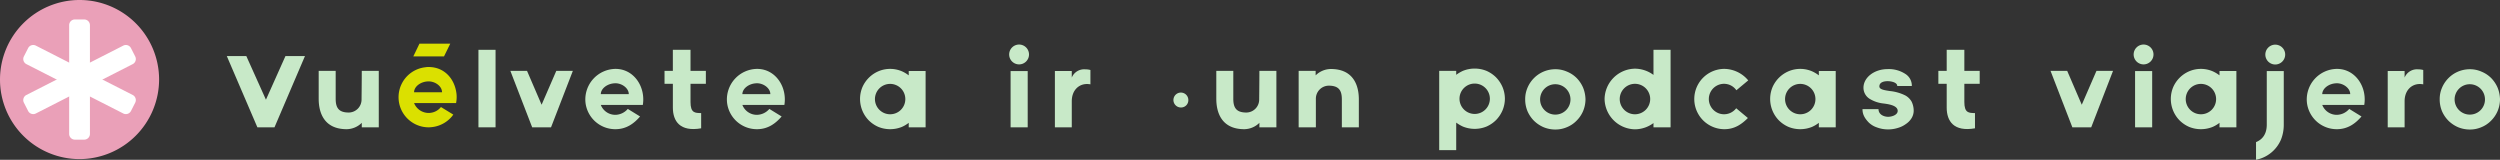 <?xml version="1.0" encoding="UTF-8"?> <svg xmlns="http://www.w3.org/2000/svg" xmlns:xlink="http://www.w3.org/1999/xlink" width="820.764" height="52.457" viewBox="0 0 820.764 52.457"><rect x="0" y="0" width="820.764" height="52.457" fill="#333333" stroke="none"/><defs><clipPath id="clip-path"><rect id="Rectangle_154" data-name="Rectangle 154" width="820.764" height="52.457" transform="translate(0 0)" fill="none"></rect></clipPath></defs><g id="Group_196" data-name="Group 196" transform="translate(0 0)"><g id="Group_195" data-name="Group 195" clip-path="url(#clip-path)"><path id="Path_2284" data-name="Path 2284" d="M26.117,52.233h0A26.117,26.117,0,1,1,52.234,26.116,26.194,26.194,0,0,1,26.117,52.233" fill="#eaa0b8"></path><path id="Path_2285" data-name="Path 2285" d="M27.646,45.846H24.587a1.88,1.88,0,0,1-1.88-1.88V8.267a1.88,1.88,0,0,1,1.88-1.88h3.059a1.88,1.88,0,0,1,1.88,1.88v35.7a1.88,1.88,0,0,1-1.88,1.88" fill="#fff"></path><path id="Path_2286" data-name="Path 2286" d="M9.232,36.436,7.843,33.711a1.882,1.882,0,0,1,.822-2.53L40.472,14.975A1.879,1.879,0,0,1,43,15.8l1.389,2.725a1.879,1.879,0,0,1-.822,2.529L11.761,37.258a1.881,1.881,0,0,1-2.529-.822" fill="#fff"></path><path id="Path_2287" data-name="Path 2287" d="M43,36.436l1.389-2.725a1.882,1.882,0,0,0-.822-2.53L11.761,14.975a1.879,1.879,0,0,0-2.529.822L7.843,18.522a1.879,1.879,0,0,0,.822,2.529L40.472,37.258A1.881,1.881,0,0,0,43,36.436" fill="#fff"></path><path id="Path_2288" data-name="Path 2288" d="M100.124,18.406,90.117,41.8H84.5l-10.043-23.4h6.407L87.31,32.732l6.407-14.326Z" fill="#c8e9c8"></path><path id="Path_2289" data-name="Path 2289" d="M104.627,32.444V23.265h5.579v9.179c0,2.952,1.008,4.5,4.284,4.5a4.25,4.25,0,0,0,4.211-4.356s.072-5.759.072-9.323h5.58V41.8h-5.58V40.327a7.21,7.21,0,0,1-4.931,2.088c-7.6,0-9.215-5.616-9.215-9.971" fill="#c8e9c8"></path><path id="Path_2290" data-name="Path 2290" d="M148.832,37.627a4.075,4.075,0,0,0-.36.468,9.984,9.984,0,0,1-6.659,3.636c-.36.035-.72.072-1.08.072a9.891,9.891,0,0,1-1.044-19.726A5.1,5.1,0,0,1,140.733,22c5.076,0,8.567,3.779,9.143,8.819a10.539,10.539,0,0,1-.144,3.023H135.946a5.15,5.15,0,0,0,4.787,3.24,3.1,3.1,0,0,0,.576-.036,5.086,5.086,0,0,0,3.456-1.908Zm-3.059-19.114H135.694l2.016-4.175h10.114Zm-9.827,11.771h9.179c0-1.98-2.232-3.563-4.392-3.563-2.591,0-4.787,1.691-4.787,3.563" fill="#dbe000"></path><rect id="Rectangle_153" data-name="Rectangle 153" width="5.615" height="25.449" transform="translate(157.078 16.353)" fill="#c8e9c8"></rect><path id="Path_2291" data-name="Path 2291" d="M188.071,23.265,180.908,41.8h-6.191l-7.163-18.538h5.471l4.787,11.123,4.824-11.123Z" fill="#c8e9c8"></path><path id="Path_2292" data-name="Path 2292" d="M210.139,38.239c-2.052,2.376-4.535,4.176-8.1,4.176a9.844,9.844,0,0,1-9.827-8.819,10.037,10.037,0,0,1,9.863-10.979c6.156,0,9.935,6.048,8.963,11.842H197.253a5.1,5.1,0,0,0,4.787,3.24,5.48,5.48,0,0,0,4.068-1.944ZM197.253,30.9h9.179c0-1.944-2.232-3.563-4.356-3.563-2.627,0-4.823,1.728-4.823,3.563" fill="#c8e9c8"></path><path id="Path_2293" data-name="Path 2293" d="M226.7,27.513v5.975c0,3.636,1.476,3.6,3.492,3.636v5c-6.948,1.224-9.287-2.34-9.287-6.8V27.513h-2.736V23.265H220.9V16.354H226.7v6.911h5.039v4.248Z" fill="#c8e9c8"></path><path id="Path_2294" data-name="Path 2294" d="M256.615,38.239c-2.052,2.376-4.536,4.176-8.1,4.176a9.844,9.844,0,0,1-9.827-8.819,10.035,10.035,0,0,1,9.862-10.979c6.157,0,9.936,6.048,8.963,11.842H243.729a5.094,5.094,0,0,0,4.787,3.24,5.478,5.478,0,0,0,4.067-1.944ZM243.729,30.9h9.179c0-1.944-2.232-3.563-4.357-3.563-2.627,0-4.822,1.728-4.822,3.563" fill="#c8e9c8"></path><path id="Path_2295" data-name="Path 2295" d="M303.882,23.3V41.8h-5.543V40.327a10.768,10.768,0,0,1-2.232,1.332,10.293,10.293,0,0,1-7.739,0,10.258,10.258,0,0,1-3.131-2.124,10.057,10.057,0,0,1-2.124-10.871,10.051,10.051,0,0,1,5.255-5.255,9.848,9.848,0,0,1,7.739,0,10.768,10.768,0,0,1,2.232,1.332V23.3Zm-6.659,9.215a4.986,4.986,0,1,0-4.967,5,4.978,4.978,0,0,0,4.967-5" fill="#c8e9c8"></path><path id="Path_2296" data-name="Path 2296" d="M334.592,21.141a3.258,3.258,0,1,1,3.239-3.24,3.257,3.257,0,0,1-3.239,3.24m-2.808,2.195H337.4V41.8h-5.615Z" fill="#c8e9c8"></path><path id="Path_2297" data-name="Path 2297" d="M357.99,22.977v4.715a6.038,6.038,0,0,0-1.152-.108c-2.664,0-4.967,2.052-4.967,5.652V41.8h-5.544V23.3h5.544v2.16a4.4,4.4,0,0,1,4.391-2.7,6.683,6.683,0,0,1,1.728.216" fill="#c8e9c8"></path><path id="Path_2298" data-name="Path 2298" d="M387.691,35.287a2.448,2.448,0,1,1,2.448-2.448,2.384,2.384,0,0,1-2.448,2.448" fill="#c8e9c8"></path><path id="Path_2299" data-name="Path 2299" d="M399.319,32.444V23.265H404.9v9.179c0,2.952,1.008,4.5,4.284,4.5a4.25,4.25,0,0,0,4.211-4.356s.072-5.759.072-9.323h5.58V41.8h-5.58V40.327a7.21,7.21,0,0,1-4.931,2.088c-7.6,0-9.215-5.616-9.215-9.971" fill="#c8e9c8"></path><path id="Path_2300" data-name="Path 2300" d="M446.116,32.624V41.8h-5.579V32.624c0-2.952-1.008-4.5-4.32-4.5a4.282,4.282,0,0,0-4.211,4.392V41.8h-5.651V23.265h5.579v1.476a7.239,7.239,0,0,1,4.967-2.088c7.6,0,9.215,5.616,9.215,9.971" fill="#c8e9c8"></path><path id="Path_2301" data-name="Path 2301" d="M494.066,32.408a10.1,10.1,0,0,1-.791,3.852,10.434,10.434,0,0,1-2.124,3.168,10.272,10.272,0,0,1-3.131,2.123,10.283,10.283,0,0,1-7.74,0,12.106,12.106,0,0,1-2.2-1.3V49.29h-5.58V23.265h5.58v1.3a12.106,12.106,0,0,1,2.2-1.3,10.3,10.3,0,0,1,7.74,0,10.258,10.258,0,0,1,3.131,2.124,10.43,10.43,0,0,1,2.124,3.167,10.1,10.1,0,0,1,.791,3.852m-4.931,0a4.986,4.986,0,1,0-5,5,4.992,4.992,0,0,0,5-5" fill="#c8e9c8"></path><path id="Path_2302" data-name="Path 2302" d="M520.527,32.624a10.1,10.1,0,0,1-.791,3.852,9.869,9.869,0,0,1-2.124,3.131,9.286,9.286,0,0,1-3.133,2.124,9.471,9.471,0,0,1-3.85.791,10.081,10.081,0,0,1-3.852-.755,10.406,10.406,0,0,1-3.167-2.124,10.262,10.262,0,0,1-2.124-3.132,10.055,10.055,0,0,1-.756-3.851,9.423,9.423,0,0,1,.756-3.851,10,10,0,0,1,2.124-3.168,9.842,9.842,0,0,1,3.131-2.124,10.1,10.1,0,0,1,3.852-.792,9.46,9.46,0,0,1,3.851.792,9.7,9.7,0,0,1,3.168,2.088,10.435,10.435,0,0,1,2.124,3.167,10.8,10.8,0,0,1,.791,3.852m-4.931,0a4.986,4.986,0,1,0-4.967,5,4.962,4.962,0,0,0,4.967-5" fill="#c8e9c8"></path><path id="Path_2303" data-name="Path 2303" d="M548.462,16.354V41.8h-5.615V40.4a10.31,10.31,0,0,1-6.083,2.052,10.136,10.136,0,0,1-9.971-9.971,10.128,10.128,0,0,1,9.971-9.935,10.316,10.316,0,0,1,6.083,2.052V16.354ZM541.767,32.48a5,5,0,1,0-5,5.039,5.015,5.015,0,0,0,5-5.039" fill="#c8e9c8"></path><path id="Path_2304" data-name="Path 2304" d="M573.843,38.743c-2.016,2.016-4.32,3.671-7.7,3.671a9.9,9.9,0,1,1,0-19.8,10.4,10.4,0,0,1,7.811,3.779l-3.888,3.24A4.96,4.96,0,0,0,566,27.513a5,5,0,1,0,4,8.026Z" fill="#c8e9c8"></path><path id="Path_2305" data-name="Path 2305" d="M602.678,23.3V41.8h-5.543V40.327a10.768,10.768,0,0,1-2.232,1.332,10.293,10.293,0,0,1-7.739,0,10.263,10.263,0,0,1-3.132-2.124,10.059,10.059,0,0,1-2.123-10.871,10.042,10.042,0,0,1,5.255-5.255,9.849,9.849,0,0,1,7.739,0,10.768,10.768,0,0,1,2.232,1.332V23.3Zm-6.659,9.215a4.986,4.986,0,1,0-4.968,5,4.978,4.978,0,0,0,4.968-5" fill="#c8e9c8"></path><path id="Path_2306" data-name="Path 2306" d="M628.274,36.4a4.765,4.765,0,0,1-.684,2.376,6.148,6.148,0,0,1-1.836,1.908,8.158,8.158,0,0,1-2.627,1.3,10.5,10.5,0,0,1-3.2.5,10.3,10.3,0,0,1-3.707-.647,7.109,7.109,0,0,1-2.664-1.584c-1.764-1.8-2.088-3.168-2.088-4.428h5.256c0,1.692,1.619,2.52,3.2,2.52,1.044,0,3.1-.54,3.1-1.944,0-1.764-2.952-2.2-4.536-2.412a10.816,10.816,0,0,1-4.5-1.44,4.282,4.282,0,0,1-2.2-3.743c0-3.384,3.564-6.119,7.919-6.119a9.928,9.928,0,0,1,5.939,1.655,4.526,4.526,0,0,1,2.016,3.888h-4.787c0-1.26-2.2-1.584-3.132-1.584-1.116,0-2.736.288-2.736,1.728,0,.972,1.512,1.224,3.42,1.512a14.552,14.552,0,0,1,5.148,1.476,5.408,5.408,0,0,1,1.943,1.872,5.969,5.969,0,0,1,.54,1.4,6.764,6.764,0,0,1,.216,1.764" fill="#c8e9c8"></path><path id="Path_2307" data-name="Path 2307" d="M644.906,27.513v5.975c0,3.636,1.476,3.6,3.492,3.636v5c-6.948,1.224-9.287-2.34-9.287-6.8V27.513h-2.736V23.265h2.736V16.354h5.795v6.911h5.039v4.248Z" fill="#c8e9c8"></path><path id="Path_2308" data-name="Path 2308" d="M693.721,23.265,686.557,41.8h-6.191L673.2,23.265h5.471l4.787,11.123,4.824-11.123Z" fill="#c8e9c8"></path><path id="Path_2309" data-name="Path 2309" d="M703.766,21.141a3.258,3.258,0,1,1,3.239-3.24,3.257,3.257,0,0,1-3.239,3.24m-2.808,2.195h5.615V41.8h-5.615Z" fill="#c8e9c8"></path><path id="Path_2310" data-name="Path 2310" d="M734.219,23.3V41.8h-5.543V40.327a10.767,10.767,0,0,1-2.232,1.332,10.293,10.293,0,0,1-7.739,0,10.258,10.258,0,0,1-3.131-2.124,10.057,10.057,0,0,1-2.124-10.871,10.051,10.051,0,0,1,5.255-5.255,9.848,9.848,0,0,1,7.739,0,10.767,10.767,0,0,1,2.232,1.332V23.3Zm-6.659,9.215a4.986,4.986,0,1,0-4.967,5,4.977,4.977,0,0,0,4.967-5" fill="#c8e9c8"></path><path id="Path_2311" data-name="Path 2311" d="M749.773,23.337v17.6a13.219,13.219,0,0,1-.9,4.859,11.223,11.223,0,0,1-8.207,6.659v-5.8c2.051-.828,3.527-2.592,3.527-5.723v-17.6Zm-2.808-2.16a3.258,3.258,0,1,1,3.275-3.24,3.273,3.273,0,0,1-3.275,3.24" fill="#c8e9c8"></path><path id="Path_2312" data-name="Path 2312" d="M775.295,38.239c-2.052,2.376-4.535,4.176-8.1,4.176a9.844,9.844,0,0,1-9.827-8.819,10.036,10.036,0,0,1,9.863-10.979c6.156,0,9.935,6.048,8.963,11.842H762.409A5.1,5.1,0,0,0,767.2,37.7a5.48,5.48,0,0,0,4.068-1.944ZM762.409,30.9h9.179c0-1.944-2.232-3.563-4.356-3.563-2.627,0-4.823,1.728-4.823,3.563" fill="#c8e9c8"></path><path id="Path_2313" data-name="Path 2313" d="M795.565,22.977v4.715a6.038,6.038,0,0,0-1.152-.108c-2.663,0-4.968,2.052-4.968,5.652V41.8H783.9V23.3h5.544v2.16a4.4,4.4,0,0,1,4.391-2.7,6.691,6.691,0,0,1,1.729.216" fill="#c8e9c8"></path><path id="Path_2314" data-name="Path 2314" d="M820.765,32.624a10.1,10.1,0,0,1-.792,3.852,9.853,9.853,0,0,1-2.124,3.131,9.286,9.286,0,0,1-3.133,2.124,9.471,9.471,0,0,1-3.85.791,10.081,10.081,0,0,1-3.852-.755,10.434,10.434,0,0,1-3.168-2.124,10.277,10.277,0,0,1-2.123-3.132,10.055,10.055,0,0,1-.757-3.851,9.44,9.44,0,0,1,.757-3.851,10.016,10.016,0,0,1,2.123-3.168,9.868,9.868,0,0,1,3.132-2.124,10.094,10.094,0,0,1,3.852-.792,9.46,9.46,0,0,1,3.851.792,9.7,9.7,0,0,1,3.168,2.088,10.418,10.418,0,0,1,2.124,3.167,10.827,10.827,0,0,1,.792,3.852m-4.932,0a4.986,4.986,0,1,0-4.967,5,4.961,4.961,0,0,0,4.967-5" fill="#c8e9c8"></path></g></g></svg> 